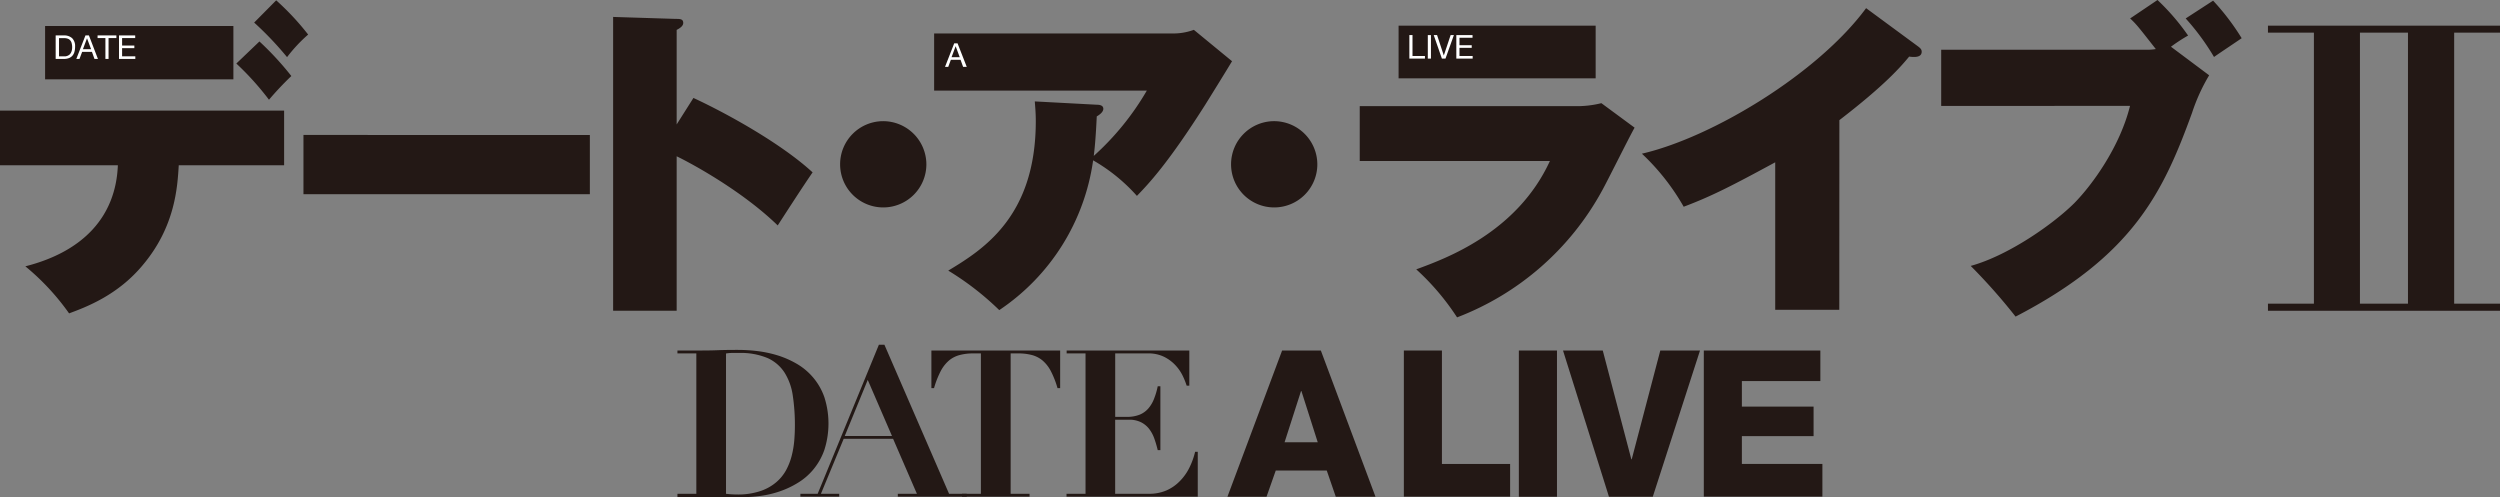 <svg xmlns="http://www.w3.org/2000/svg" viewBox="0 0 612.6 121.82"><rect x="0" y="0" width="612.6" height="121.82" fill="#808080" stroke="none"/><defs><style>.cls-1{isolation:isolate;}.cls-2{fill:#231815;}.cls-3{fill:#fff;}.cls-4{mix-blend-mode:multiply;}</style></defs><g class="cls-1"><g id="レイヤー_2" data-name="レイヤー 2"><g id="レイヤー_1-2" data-name="レイヤー 1"><path class="cls-2" d="M385.62,26a24.47,24.47,0,0,0,6.78-.72l8.14,6c-1.37,2.42-6.77,13.31-8,15.49a68.21,68.21,0,0,1-35.5,31,60.34,60.34,0,0,0-10-11.77c7.26-2.67,24.69-9,32.75-26.55H333.19V26ZM391,6.29V19.2H342.71V6.29Zm59.7,69.62H435V39.77c-10.57,5.73-15.57,8.31-22.43,10.89a55,55,0,0,0-10.24-13C419.67,33.64,445.48,18,457.27,2L470,11.37c.65.49.89.81.89,1.29,0,1.46-1.77,1.38-3.07,1.21-2.09,2.51-5.88,6.94-17.1,15.57ZM528.67,0a54.77,54.77,0,0,1,7.5,8.71,40.27,40.27,0,0,0-4.2,2.74l9.36,7a45.25,45.25,0,0,0-4.19,9.2c-7.1,19.52-14.44,35-43.24,49.93a142.69,142.69,0,0,0-11-12.42c9.36-2.58,20.41-10.41,25.41-15.41,4.6-4.68,11.21-14,13.63-23.8H475.67V12.18h50.09a11.93,11.93,0,0,0,2.5-.16c-4.19-5.33-4.68-6-6.29-7.5ZM542.3.16a58,58,0,0,1,7,9.2c-1.45,1-5.16,3.46-6.78,4.6a58.13,58.13,0,0,0-6.94-9.44ZM268.75,25.66c.72,0,1.61.16,1.61,1s-1.05,1.54-1.61,1.86c-.24,5.16-.49,7.66-.73,9.68a66.17,66.17,0,0,0,13-16H228.9v-14h58.32a14.56,14.56,0,0,0,5.32-.89L301.9,15c-1,1.69-5.64,9.19-6.61,10.73C286.17,40.09,281.49,45,278.59,48a43,43,0,0,0-10.73-8.71,53,53,0,0,1-23,36.7,69.92,69.92,0,0,0-12.5-9.68c8.55-5.16,21.45-13.23,21.45-36.62,0-2.18-.16-3.55-.24-4.84Zm54.05,14.6a10.57,10.57,0,1,1-10.56-10.57A10.61,10.61,0,0,1,322.8,40.26ZM0,40.49V27.1H69.62V40.49H43.8c-.32,5.41-.88,15.09-8.87,24.53-6.05,7.26-13.64,10.16-18,11.77A58.77,58.77,0,0,0,6.21,65.26C20.49,61.63,28.39,53,28.88,40.49ZM57.19,6.37V19.44H11.05V6.37Zm6.38,3.79a73.35,73.35,0,0,1,7.82,8.47,77.26,77.26,0,0,0-5.48,5.81,69,69,0,0,0-8-8.87ZM67.68.08a64.19,64.19,0,0,1,7.83,8.39A36.89,36.89,0,0,0,70.34,14a80.05,80.05,0,0,0-8.06-8.47Zm76.86,33V47.59H74.36V33.07ZM169.92,24c9.2,4.28,21.94,11.54,29.2,18.24-2.18,3.14-6.61,10-8.55,13-8.63-8.38-20.89-15.08-24.76-16.94V76.15H150.24v-72l15.32.48c1.06,0,1.86,0,1.86,1,0,.81-1,1.38-1.61,1.7V30.49Z"/><path class="cls-2" d="M227,40.26a10.57,10.57,0,1,1-10.57-10.57A10.61,10.61,0,0,1,227,40.26Z"/><path class="cls-3" d="M15.68,8.68a2.85,2.85,0,0,1,2,.68,2.71,2.71,0,0,1,.72,2.07,4.53,4.53,0,0,1-.16,1.28,2.4,2.4,0,0,1-.5.95,2.18,2.18,0,0,1-.86.58,3.36,3.36,0,0,1-1.24.2h-2V8.68Zm.06,5.12.32,0a2.22,2.22,0,0,0,.41-.1,1.94,1.94,0,0,0,.43-.22,1.36,1.36,0,0,0,.39-.4,2.39,2.39,0,0,0,.28-.62,3.43,3.43,0,0,0,.11-.91,3.68,3.68,0,0,0-.11-.92,1.62,1.62,0,0,0-.33-.7,1.44,1.44,0,0,0-.59-.43,2.33,2.33,0,0,0-.89-.15h-1.3V13.8Z"/><path class="cls-3" d="M21.79,8.68,24,14.44h-.85l-.62-1.73H20.13l-.65,1.73H18.7l2.24-5.76Zm.53,3.38-1-2.68h0l-1,2.68Z"/><path class="cls-3" d="M23.91,9.33V8.68h4.61v.65H26.6v5.11h-.77V9.33Z"/><path class="cls-3" d="M33.13,8.68v.65H29.92v1.83h3v.64h-3v2h3.24v.64h-4V8.68Z"/><path class="cls-3" d="M234.64,10.62l2.25,5.76H236l-.63-1.73H233l-.64,1.73h-.79l2.25-5.76Zm.53,3.39-1-2.69h0l-1,2.69Z"/><path class="cls-3" d="M346.12,8.6v5.12h3.05v.64h-3.82V8.6Z"/><path class="cls-3" d="M350.64,8.6v5.76h-.77V8.6Z"/><path class="cls-3" d="M353.32,14.36l-2-5.76h.82l1.65,5h0l1.67-5h.8l-2.06,5.76Z"/><path class="cls-3" d="M360.83,8.6v.65h-3.2v1.83h3v.64h-3v2h3.23v.64h-4V8.6Z"/><path class="cls-2" d="M612.6,8V6.29H555.74V8H567V74.41H555.74v1.74H612.6V74.41H601.37V8ZM590.05,74.41H578.28V8h11.77Z"/><g class="cls-4"><path class="cls-2" d="M166,86.6v-.71h4.63c1.71,0,3.42,0,5.13-.07s3.42-.08,5.13-.08a40.34,40.34,0,0,1,4.78.3,28.75,28.75,0,0,1,5,1.08,22.88,22.88,0,0,1,4.68,2.09,15.4,15.4,0,0,1,3.93,3.33A15.16,15.16,0,0,1,202,97.32a21.2,21.2,0,0,1,0,12.93,15.43,15.43,0,0,1-2.69,4.78,15,15,0,0,1-3.85,3.31,21.88,21.88,0,0,1-4.5,2.1,24.77,24.77,0,0,1-4.63,1.08,32.86,32.86,0,0,1-4.25.3c-1.91,0-3.82,0-5.71,0s-3.8,0-5.71,0H166V121h4.63V86.6Zm14.59,34.57a17.25,17.25,0,0,0,5.58-.79,11.69,11.69,0,0,0,3.91-2.11,10.51,10.51,0,0,0,2.51-3,15.48,15.48,0,0,0,1.41-3.6,22.65,22.65,0,0,0,.63-3.77c.1-1.26.15-2.44.15-3.55a48.45,48.45,0,0,0-.51-7.37,14.39,14.39,0,0,0-2-5.64,9.64,9.64,0,0,0-4.18-3.6,17,17,0,0,0-7.07-1.25l-1.81,0a8.22,8.22,0,0,0-1.31.13V121A23.9,23.9,0,0,0,180.63,121.17Z"/><path class="cls-2" d="M200.36,121l15-36.52h1.36L232.56,121h4.32v.71H220V121h4.68l-5.84-13.48H206.74L201.16,121h4.48v.71h-9.51V121ZM207,106.83h11.57l-5.94-13.74Z"/><path class="cls-2" d="M238.54,86.6a12.82,12.82,0,0,0-3.31.38,6.79,6.79,0,0,0-2.62,1.3,8.73,8.73,0,0,0-2.07,2.6,22.21,22.21,0,0,0-1.66,4.22h-.65V85.89h31.55V95.1h-.65a22.21,22.21,0,0,0-1.66-4.22,8.73,8.73,0,0,0-2.07-2.6,6.82,6.82,0,0,0-2.61-1.3,13,13,0,0,0-3.33-.38h-1.81V121h4.63v.71H235.73V121h4.63V86.6Z"/><path class="cls-2" d="M291.43,85.89V94.5h-.65a18.74,18.74,0,0,0-.86-2.19,10.54,10.54,0,0,0-1.69-2.59,9.76,9.76,0,0,0-2.79-2.19,8.62,8.62,0,0,0-4.17-.93h-8v15.55h2.82a8.36,8.36,0,0,0,3.15-.53,5.66,5.66,0,0,0,2.13-1.51,7.93,7.93,0,0,0,1.41-2.37,17.62,17.62,0,0,0,.91-3.09h.65V110.3h-.65a27.16,27.16,0,0,0-.83-2.82,8.67,8.67,0,0,0-1.28-2.39,5.83,5.83,0,0,0-2-1.63,6.34,6.34,0,0,0-2.94-.61h-3.38V121h8.26a10.69,10.69,0,0,0,4.17-.77A10.37,10.37,0,0,0,289,118a12.47,12.47,0,0,0,2.39-3.29,18.06,18.06,0,0,0,1.46-4h.65v11H261.34V121H266V86.6h-4.63v-.71Z"/><path class="cls-2" d="M314.17,85.89h9.49l13.39,35.83h-9.73l-2.21-6.42h-12.5l-2.26,6.42h-9.58Zm.6,22.49h8.13l-4-12.55h-.1Z"/><path class="cls-2" d="M344,85.89h9.33v27.8h16.71v8H344Z"/><path class="cls-2" d="M372.18,85.89h9.34v35.83h-9.34Z"/><path class="cls-2" d="M405,121.72H394.26L383,85.89h9.74l7,26.65h.1l7-26.65h9.73Z"/><path class="cls-2" d="M417.5,85.89h28.56v7.48H426.83v6.27H444.4v7.23H426.83v6.82h19.73v8H417.5Z"/></g></g></g></g></svg>